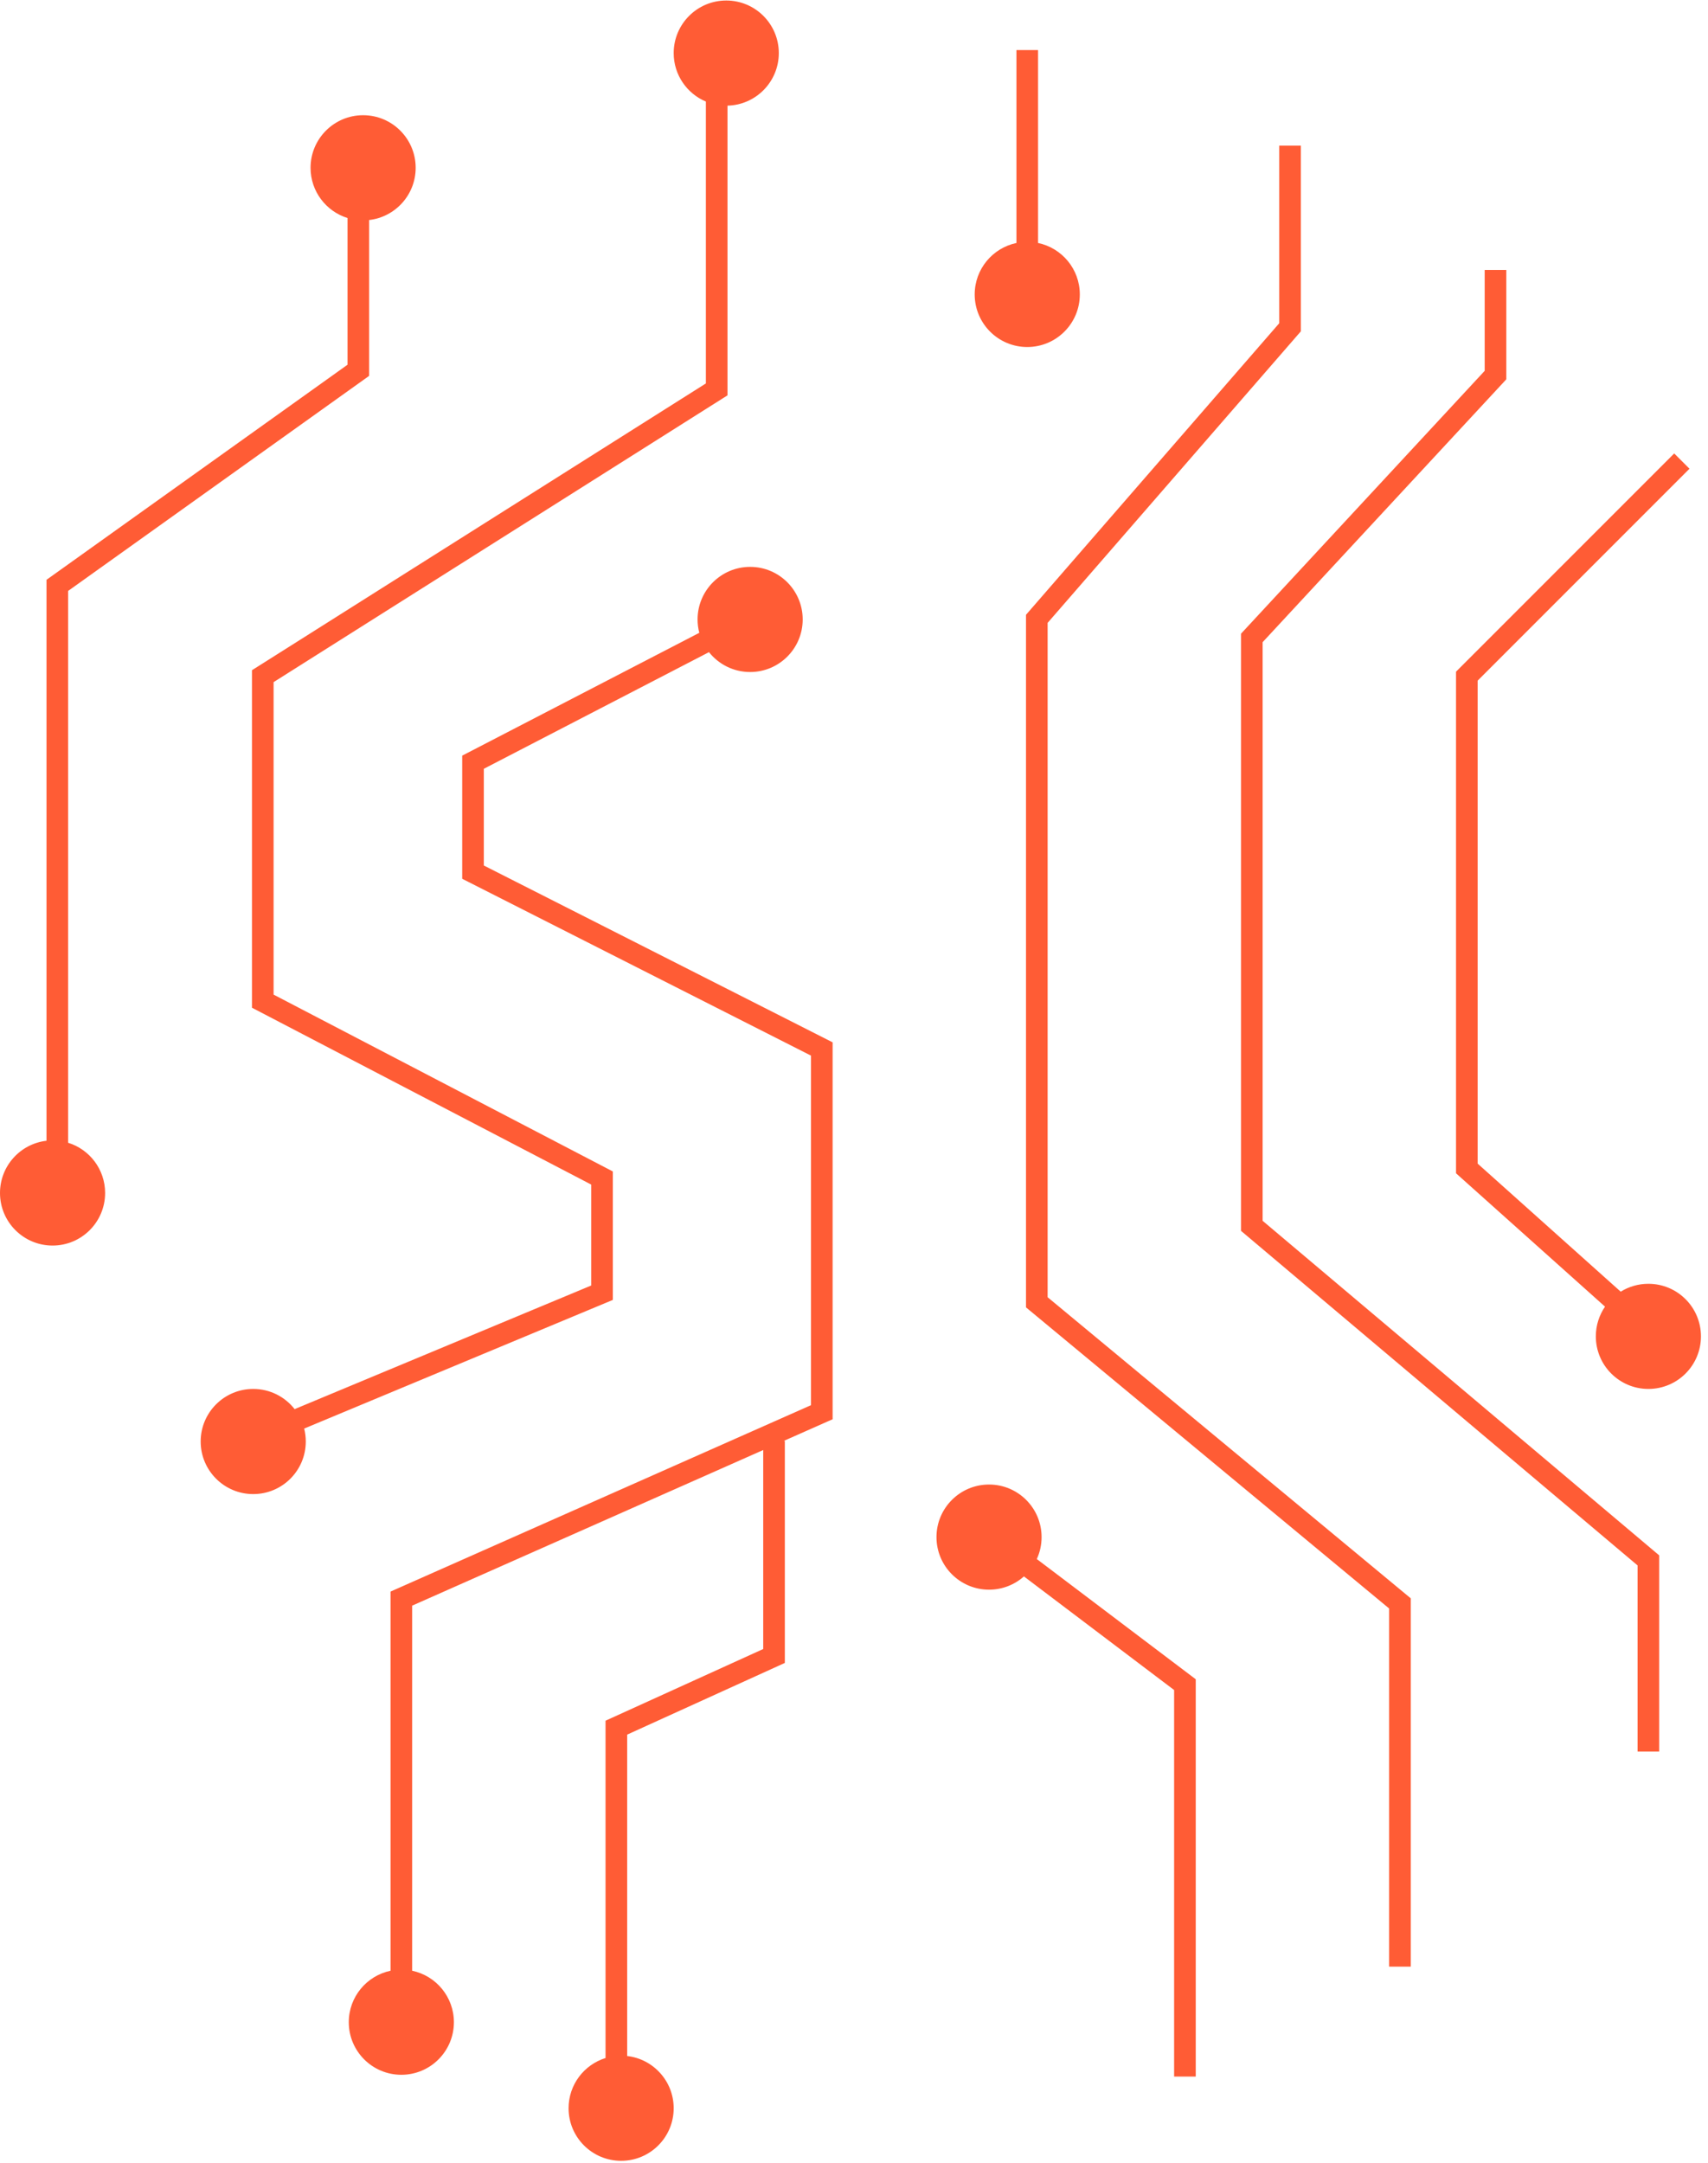 <svg width="158" height="200" viewBox="0 0 158 200" fill="none" xmlns="http://www.w3.org/2000/svg">
<path fill-rule="evenodd" clip-rule="evenodd" d="M67.182 0.047C64.497 0.047 62.32 2.224 62.32 4.909C62.32 6.926 63.548 8.656 65.298 9.392V35.46L23.775 61.685L23.309 61.979V62.53L23.309 92.586V93.192L23.847 93.472L54.69 109.546L54.69 118.88L27.255 130.312C26.365 129.175 24.98 128.445 23.425 128.445C20.74 128.445 18.563 130.622 18.563 133.307C18.563 135.992 20.74 138.169 23.425 138.169C26.11 138.169 28.287 135.992 28.287 133.307C28.287 132.894 28.236 132.493 28.139 132.11L56.075 120.47L56.69 120.214V119.547L56.69 108.939V108.333L56.152 108.052L25.309 91.979L25.309 63.082L66.832 36.856L67.298 36.562V36.011V9.77C69.93 9.708 72.044 7.556 72.044 4.909C72.044 2.224 69.867 0.047 67.182 0.047ZM94.027 22.47V4.63H96.027V22.471C98.233 22.932 99.889 24.887 99.889 27.229C99.889 29.915 97.712 32.091 95.027 32.091C92.342 32.091 90.165 29.915 90.165 27.229C90.165 24.887 91.822 22.931 94.027 22.47ZM130.502 181.869V148.278V147.808L130.14 147.508L96.911 119.963L96.911 57.602L120.091 30.923L120.336 30.641V30.267L120.336 13.471H118.336L118.336 29.893L95.156 56.572L94.911 56.855V57.228L94.911 120.433V120.903L95.273 121.203L128.502 148.748V181.869H130.502ZM153.485 144.3V161.979H151.485V144.765L115.156 114.125L114.8 113.825V113.361V58.996V58.604L115.067 58.316L137.342 34.294V24.963H139.342V34.687V35.079L139.075 35.367L116.8 59.388V112.896L153.13 143.536L153.485 143.835V144.3ZM136.691 107.608L149.925 119.45C150.669 118.988 151.546 118.722 152.486 118.722C155.171 118.722 157.348 120.898 157.348 123.583C157.348 126.269 155.171 128.445 152.486 128.445C149.801 128.445 147.624 126.269 147.624 123.583C147.624 122.564 147.938 121.617 148.474 120.835L135.024 108.801L134.691 108.502V108.055V62.531V62.116L134.983 61.823L154.873 41.934L156.287 43.348L136.691 62.945V107.608ZM110.613 155.791V192.034H108.613V156.289L94.719 145.783C93.861 146.546 92.73 147.009 91.492 147.009C88.806 147.009 86.63 144.832 86.63 142.147C86.63 139.462 88.806 137.285 91.492 137.285C94.177 137.285 96.353 139.462 96.353 142.147C96.353 142.872 96.195 143.559 95.911 144.177L110.216 154.993L110.613 155.294V155.791ZM58.016 190.134L58.016 160.413L72.015 154.05L72.602 153.783V153.14L72.602 133.25H72.506L76.427 131.512L77.022 131.249V130.598V97.007V96.393L76.474 96.115L44.756 80.039L44.756 71.096L65.585 60.309C66.476 61.429 67.85 62.147 69.392 62.147C72.077 62.147 74.254 59.97 74.254 57.285C74.254 54.599 72.077 52.423 69.392 52.423C66.707 52.423 64.53 54.599 64.53 57.285C64.53 57.712 64.585 58.127 64.689 58.521L43.296 69.6L42.756 69.879V70.488L42.756 80.653V81.268L43.304 81.545L75.022 97.621V129.947L36.721 146.921L36.127 147.185V147.836L36.127 182.249C33.921 182.71 32.264 184.666 32.264 187.008C32.264 189.693 34.441 191.87 37.126 191.87C39.812 191.87 41.988 189.693 41.988 187.008C41.988 184.666 40.332 182.71 38.127 182.249L38.127 148.486L70.602 134.094L70.602 152.496L56.602 158.859L56.016 159.125V159.769L56.016 190.32C54.035 190.935 52.597 192.781 52.597 194.964C52.597 197.649 54.773 199.826 57.458 199.826C60.144 199.826 62.32 197.649 62.32 194.964C62.32 192.468 60.438 190.411 58.016 190.134ZM6.303 105.679C8.285 106.293 9.724 108.14 9.724 110.324C9.724 113.009 7.547 115.186 4.862 115.186C2.177 115.186 -0 113.009 -0 110.324C-0 107.827 1.881 105.771 4.303 105.494L4.303 54.133V53.618L4.722 53.319L32.148 33.728V20.162C30.167 19.547 28.728 17.7 28.728 15.517C28.728 12.832 30.905 10.655 33.59 10.655C36.275 10.655 38.452 12.832 38.452 15.517C38.452 18.013 36.571 20.07 34.148 20.347V34.243V34.758L33.73 35.057L6.303 54.647L6.303 105.679Z" fill="#FF5C35"/>
</svg>
